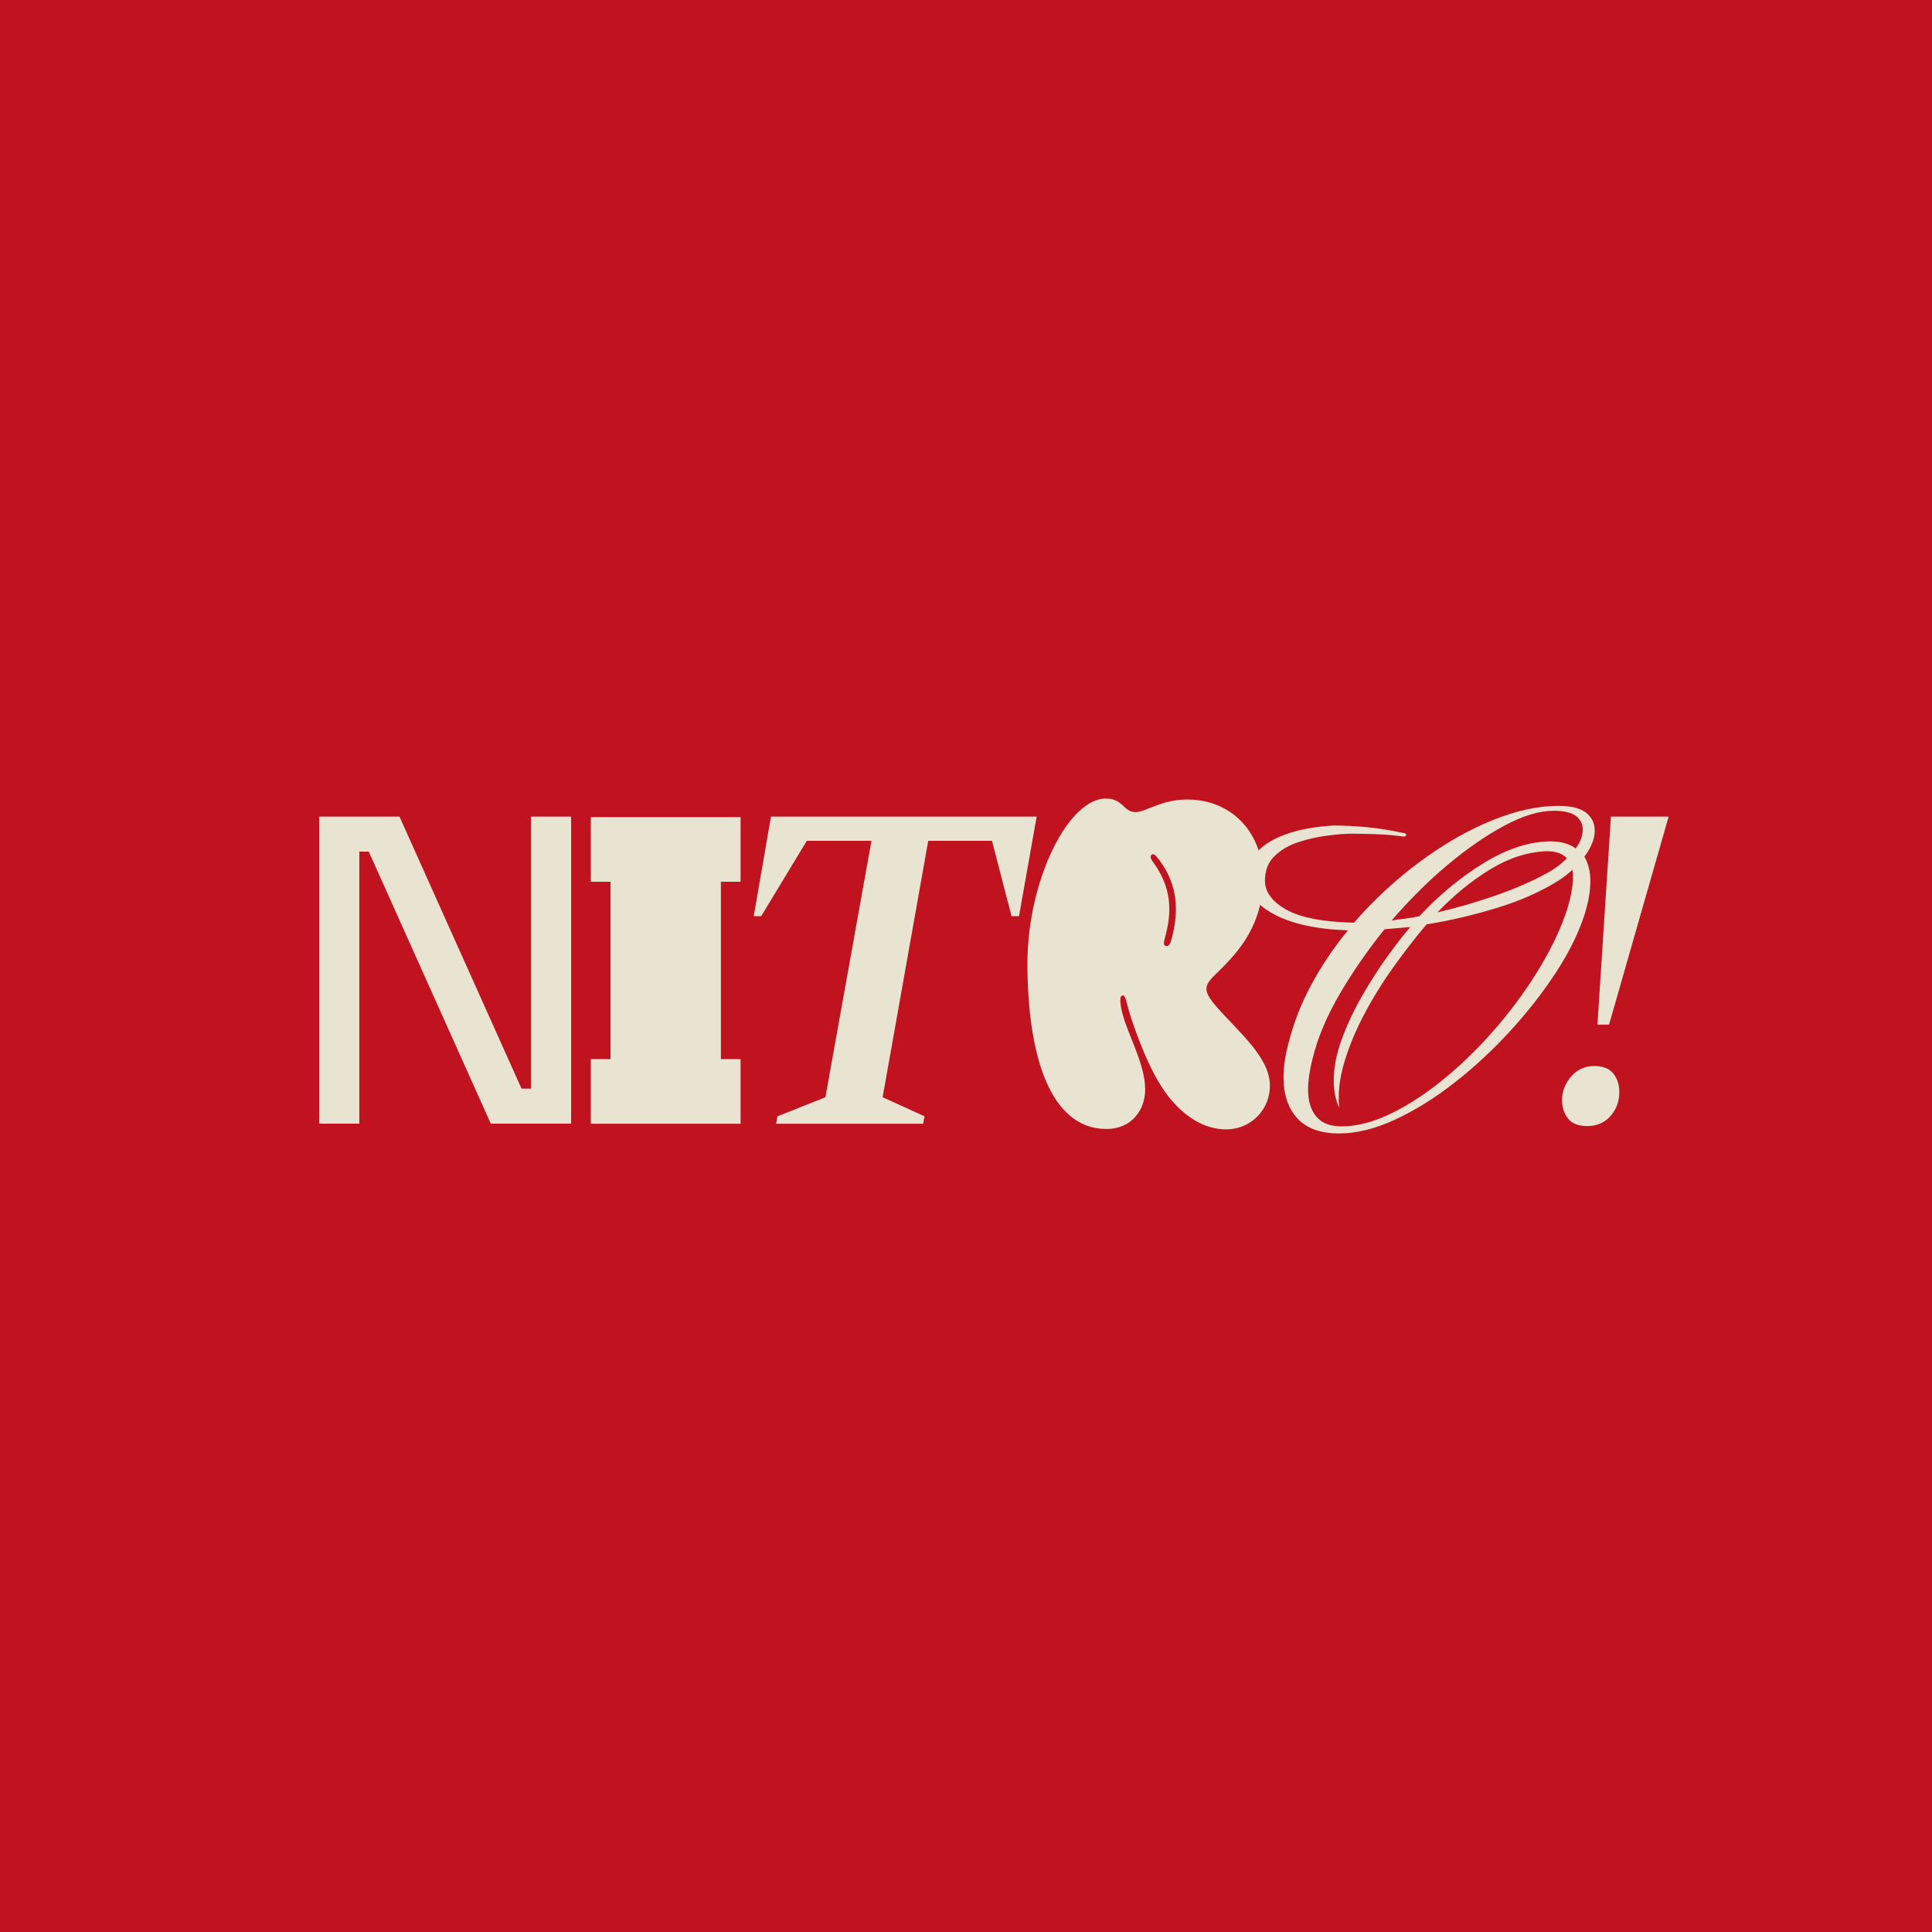 <svg viewBox="0 0 1200 1200" height="1200px" width="1200px" xmlns:xlink="http://www.w3.org/1999/xlink" xmlns="http://www.w3.org/2000/svg">
    <g id="a9784ac8-af09-469b-bf89-8126b8b3cd10">
<rect transform="matrix(1 0 0 1 600 600)" height="1200" width="1200" ry="0" rx="0" y="-600" x="-600" style="stroke: rgb(193,193,193); stroke-width: 0; stroke-dasharray: none; stroke-linecap: butt; stroke-dashoffset: 0; stroke-linejoin: miter; stroke-miterlimit: 4; fill: rgb(193,18,31); fill-rule: nonzero; opacity: 1;"></rect>
</g>
<g id="0104248c-6ccf-400a-9a39-7e1ff449d810" transform="matrix(1 0 0 1 0 0)">

</g>
<g id="jSoPdkrxiao7Rde1VEpje">
<g style="">
		<g id="37457fba-74de-4e03-a835-f02723cfaad4">
<path stroke-linecap="round" d="M198.246,697.932v-190.72h49.88l75.8,168.96h5.86v-168.96h24.94v190.72h-49.88l-75.8,-168.96h-5.86v168.96z" style="stroke: rgb(193,193,193); stroke-width: 0; stroke-dasharray: none; stroke-linecap: butt; stroke-dashoffset: 0; stroke-linejoin: miter; stroke-miterlimit: 4; fill: rgb(232,228,209); fill-rule: nonzero; opacity: 1;"></path>
</g>
</g>
</g>
<g id="af324cdf-31b1-45f3-954f-7417cd6d7dc3" transform="matrix(1 0 0 1 0 0)">

</g>
<g id="fd2981d8-8cb3-4b5a-8727-cbe87d470ba0" transform="matrix(1 0 0 1 0 0)">

</g>
<g id="30a6e1c0-19df-44ed-a30e-1369d1fa85ae" transform="matrix(1 0 0 1 0 0)">

</g>
<g id="qkva5EAcaSGX37IUM1RpS">
<g style="">
		<g id="2b24ee1c-882e-4bb6-ab61-9f9b2538fed6">
<path stroke-linecap="round" d="M482.035,697.972l0.87,-4.62l29.77,-11.85l28.61,-159.26h-40.17l-28.33,46.82h-4.62l10.69,-61.85h165.04l-10.98,61.85h-4.63l-12.14,-46.82h-39.6l-28.32,159.26l26.01,11.85l-0.87,4.62z" style="stroke: rgb(193,193,193); stroke-width: 0; stroke-dasharray: none; stroke-linecap: butt; stroke-dashoffset: 0; stroke-linejoin: miter; stroke-miterlimit: 4; fill: rgb(232,228,209); fill-rule: nonzero; opacity: 1;"></path>
</g>
</g>
</g>
<g id="af2fadd1-8735-4413-a8fc-8aa5d55e55b1" transform="matrix(1 0 0 1 0 0)">

</g>
<g id="8ddc87ae-1068-4b7c-a216-bc904c30be52" transform="matrix(1 0 0 1 0 0)">

</g>
<g id="10599a7f-9fc3-4fe7-8057-9e470a6825e2" transform="matrix(1 0 0 1 0 0)">

</g>
<g id="V3C_T53F8IeYzWCV9wHgm">
<g style="">
		<g id="22ba528d-249f-44c0-9991-320ebad62985">
<path stroke-linecap="round" d="M992.2,636.412l8.38,-129.2h35.84l-37,129.2zM985.84,699.422c-5.4,0 -9.35,-1.54 -11.85,-4.63c-2.51,-3.08 -3.76,-6.93 -3.76,-11.56c0,-5.39 1.88,-10.26 5.64,-14.6c3.75,-4.33 8.52,-6.5 14.3,-6.5c5.4,0 9.35,1.54 11.85,4.62c2.51,3.09 3.76,6.94 3.76,11.57c0,5.78 -1.83,10.74 -5.49,14.88c-3.66,4.15 -8.48,6.22 -14.45,6.22z" style="stroke: rgb(193,193,193); stroke-width: 0; stroke-dasharray: none; stroke-linecap: butt; stroke-dashoffset: 0; stroke-linejoin: miter; stroke-miterlimit: 4; fill: rgb(232,228,209); fill-rule: nonzero; opacity: 1;"></path>
</g>
</g>
</g>
<g id="6a8ca355-258a-4c8f-8d85-83863f618594" transform="matrix(1 0 0 1 0 0)">

</g>
<g id="a3f5415d-cadf-47c7-8a57-388737bea5f9" transform="matrix(1 0 0 1 0 0)">

</g>
<g id="dbef0d87-fb7d-42d4-9bfc-5981262f805f" transform="matrix(1 0 0 1 0 0)">

</g>
<g id="DSyqnWuZWpWu6qvzRIUG6">
<g style="">
		<g id="6f8c95af-7aa4-4923-a4fd-23c69cf6e925">
<path stroke-linecap="round" d="M638.163,598.334c0,-51.74 25.73,-103.76 49.71,-102.32c9.83,0.58 10.12,8.38 17.35,8.38c6.64,0 15.89,-7.8 32.08,-7.8c28.04,0 47.11,20.81 47.11,49.14c0,28.03 -14.16,44.51 -27.46,57.51c-8.67,8.39 -10.98,10.99 -1.44,21.97c14.16,16.19 33.24,31.51 33.24,49.14c0,16.47 -14.45,30.06 -33.24,26.59c-11.27,-2.03 -21.1,-8.96 -30.06,-20.24c-11.27,-14.45 -19.66,-38.73 -22.83,-48.26c-2.89,-8.39 -3.18,-14.17 -5.21,-14.17c-1.73,0 -2.02,2.89 -0.86,8.67c2.89,14.17 14.74,33.24 14.74,49.72c0,12.72 -8.39,24.57 -23.99,24.57c-35.55,0 -49.14,-46.83 -49.14,-102.9zM715.913,535.034c12.14,16.48 12.14,31.51 7.52,47.98c-0.87,2.89 -0.58,4.34 0.86,4.63c2.03,0.29 2.89,-2.03 4.05,-6.94c3.47,-14.74 3.47,-30.64 -8.09,-46.25c-2.03,-2.6 -3.18,-4.33 -4.63,-3.75c-1.15,0.57 -1.44,2.02 0.29,4.33z" style="stroke: rgb(193,193,193); stroke-width: 0; stroke-dasharray: none; stroke-linecap: butt; stroke-dashoffset: 0; stroke-linejoin: miter; stroke-miterlimit: 4; fill: rgb(232,228,209); fill-rule: nonzero; opacity: 1;"></path>
</g>
</g>
</g>
<g id="9ef33aff-173f-4de9-a94a-91b4f3331fe3" transform="matrix(1 0 0 1 0 0)">

</g>
<g id="5baa9963-39b7-4ab2-809e-87ca52933a53" transform="matrix(1 0 0 1 0 0)">

</g>
<g id="8a321e45-9fb9-4588-9769-ac3bbbbe6124" transform="matrix(1 0 0 1 0 0)">

</g>
<g id="OcrtdosQxxefof_8hTlOB">
<g style="">
		<g id="f4e85a99-7d8a-4539-940a-0da5b8943ba9">
<path stroke-linecap="round" d="M831.809,704.01c-11.53,0 -20.18,-3.11 -25.95,-9.32c-5.76,-6.22 -8.64,-14.76 -8.64,-25.61c0,-6.33 1.02,-13.33 3.05,-21.02c3.17,-12.66 7.97,-24.93 14.41,-36.8c6.45,-11.87 13.96,-23 22.55,-33.4c-19.44,-0.68 -34.76,-4.02 -45.95,-10.01c-11.19,-5.99 -16.78,-13.5 -16.78,-22.55c0,-6.1 1.81,-11.19 5.42,-15.26c3.62,-4.07 8.2,-7.34 13.74,-9.83c5.53,-2.49 11.41,-4.3 17.63,-5.43c6.22,-1.13 11.93,-1.8 17.13,-2.03c6.33,0 13.11,0.34 20.34,1.01c7.24,0.68 15.04,1.92 23.4,3.73c1.13,0.23 1.53,0.68 1.19,1.36c-0.34,0.68 -1.07,0.91 -2.2,0.68c-4.75,-0.68 -10.01,-1.13 -15.77,-1.36c-5.77,-0.23 -11.02,-0.34 -15.77,-0.34c-4.07,0 -9.16,0.4 -15.26,1.19c-6.11,0.79 -12.1,2.15 -17.98,4.07c-5.87,1.92 -10.79,4.8 -14.75,8.65c-3.95,3.84 -5.93,8.93 -5.93,15.26c0,7.01 4.41,13 13.22,17.97c8.82,4.97 22.84,7.69 42.05,8.14c12.44,-14.24 26.06,-26.84 40.87,-37.81c14.81,-10.97 29.67,-19.5 44.59,-25.61c14.93,-6.1 28.72,-9.15 41.38,-9.15c7.91,0 13.68,1.41 17.29,4.24c3.62,2.83 5.43,6.5 5.43,11.02c0,5.2 -2.15,10.63 -6.44,16.28c2.49,4.29 3.73,9.38 3.73,15.26c0,5.87 -1.13,12.54 -3.4,20.01c-3.61,11.53 -9.49,23.56 -17.63,36.11c-8.14,12.55 -17.69,24.81 -28.66,36.8c-10.96,11.98 -22.6,22.77 -34.93,32.38c-12.32,9.61 -24.64,17.25 -36.96,22.9c-12.32,5.65 -23.79,8.47 -34.42,8.47zM864.359,571.75c2.71,-0.45 5.54,-0.84 8.48,-1.18c2.94,-0.34 5.88,-0.85 8.82,-1.53c12.43,-13.34 25.77,-24.36 40.02,-33.06c14.24,-8.71 27.92,-13.17 41.03,-13.4c6.78,0 12.09,1.47 15.94,4.41c2.94,-3.84 4.41,-7.8 4.41,-11.87c0,-3.39 -1.41,-6.16 -4.24,-8.31c-2.83,-2.15 -7.41,-3.22 -13.74,-3.22c-9.04,0 -19.33,3.11 -30.86,9.33c-11.53,6.21 -23.34,14.41 -35.44,24.58c-12.09,10.17 -23.57,21.59 -34.42,34.25zM892.849,566.67c11.75,-2.71 23.68,-6.16 35.78,-10.35c12.09,-4.18 22.66,-8.76 31.71,-13.73c4.75,-2.49 9.04,-5.65 12.88,-9.5c-2.71,-2.93 -6.89,-4.4 -12.54,-4.4c-11.76,0.45 -23.4,4.18 -34.93,11.19c-11.53,7.01 -22.5,15.94 -32.9,26.79zM833.159,699.61c9.95,0 20.58,-2.83 31.88,-8.48c11.31,-5.65 22.61,-13.23 33.91,-22.72c11.31,-9.5 21.93,-20.13 31.88,-31.88c9.95,-11.76 18.65,-23.91 26.11,-36.46c7.47,-12.55 13.01,-24.47 16.62,-35.78c1.13,-3.84 1.98,-7.34 2.55,-10.51c0.56,-3.17 0.84,-5.88 0.84,-8.14c0,-1.13 0,-2.09 0,-2.88c0,-0.79 -0.11,-1.64 -0.34,-2.54c-2.03,2.03 -4.74,4.18 -8.13,6.44c-11.08,7.01 -24.02,12.77 -38.83,17.29c-14.81,4.53 -29.34,7.92 -43.58,10.18c-6.33,7.46 -12.89,15.88 -19.67,25.26c-6.79,9.39 -12.95,19.22 -18.48,29.51c-5.54,10.29 -9.84,20.52 -12.89,30.69c-3.05,10.17 -4.13,19.67 -3.22,28.48c-2.26,-4.75 -3.39,-10.4 -3.39,-16.95c0,-8.14 1.69,-16.79 5.08,-25.94c3.39,-9.16 7.63,-18.15 12.72,-26.97c5.09,-8.81 10.29,-16.89 15.6,-24.24c5.31,-7.35 10,-13.4 14.07,-18.15c-2.71,0.23 -5.43,0.45 -8.14,0.68c-2.71,0.23 -5.3,0.45 -7.79,0.68c-10.4,12.89 -19.61,26.17 -27.64,39.85c-8.03,13.68 -13.62,26.85 -16.79,39.51c-2.03,7.69 -3.05,14.47 -3.05,20.34c0,7.01 1.69,12.55 5.08,16.62c3.39,4.07 8.59,6.11 15.6,6.11z" style="stroke: rgb(193,193,193); stroke-width: 0; stroke-dasharray: none; stroke-linecap: butt; stroke-dashoffset: 0; stroke-linejoin: miter; stroke-miterlimit: 4; fill: rgb(232,228,209); fill-rule: nonzero; opacity: 1;"></path>
</g>
</g>
</g>
<g id="45886b91-bb46-4953-8dc2-fcc2d5c39baf" transform="matrix(1 0 0 1 0 0)">

</g>
<g id="6152ec68-38d6-43e0-b048-ec1d18fcbeba" transform="matrix(1 0 0 1 0 0)">

</g>
<g id="3207ff65-f744-478b-ae0c-aabe5180c63f" transform="matrix(1 0 0 1 0 0)">

</g>
<g id="IFvP7yDUJWT89ZH6aVG6-">
<g style="">
		<g id="0fee3845-7028-499c-80d7-782df15311ee">
<path stroke-linecap="round" d="M366.964,697.977v-40.14h12.24v-110.15h-12.24v-40.15h93.02v40.15h-12.24v110.15h12.24v40.14z" style="stroke: rgb(193,193,193); stroke-width: 0; stroke-dasharray: none; stroke-linecap: butt; stroke-dashoffset: 0; stroke-linejoin: miter; stroke-miterlimit: 4; fill: rgb(232,228,209); fill-rule: nonzero; opacity: 1;"></path>
</g>
</g>
</g>
<g id="acffd67d-44ec-4986-99f1-81a6a6bbe1ca" transform="matrix(1 0 0 1 0 0)">

</g>
<g id="f016a058-1d00-4ab9-9afd-b29760235cb6" transform="matrix(1 0 0 1 0 0)">

</g>

  </svg>